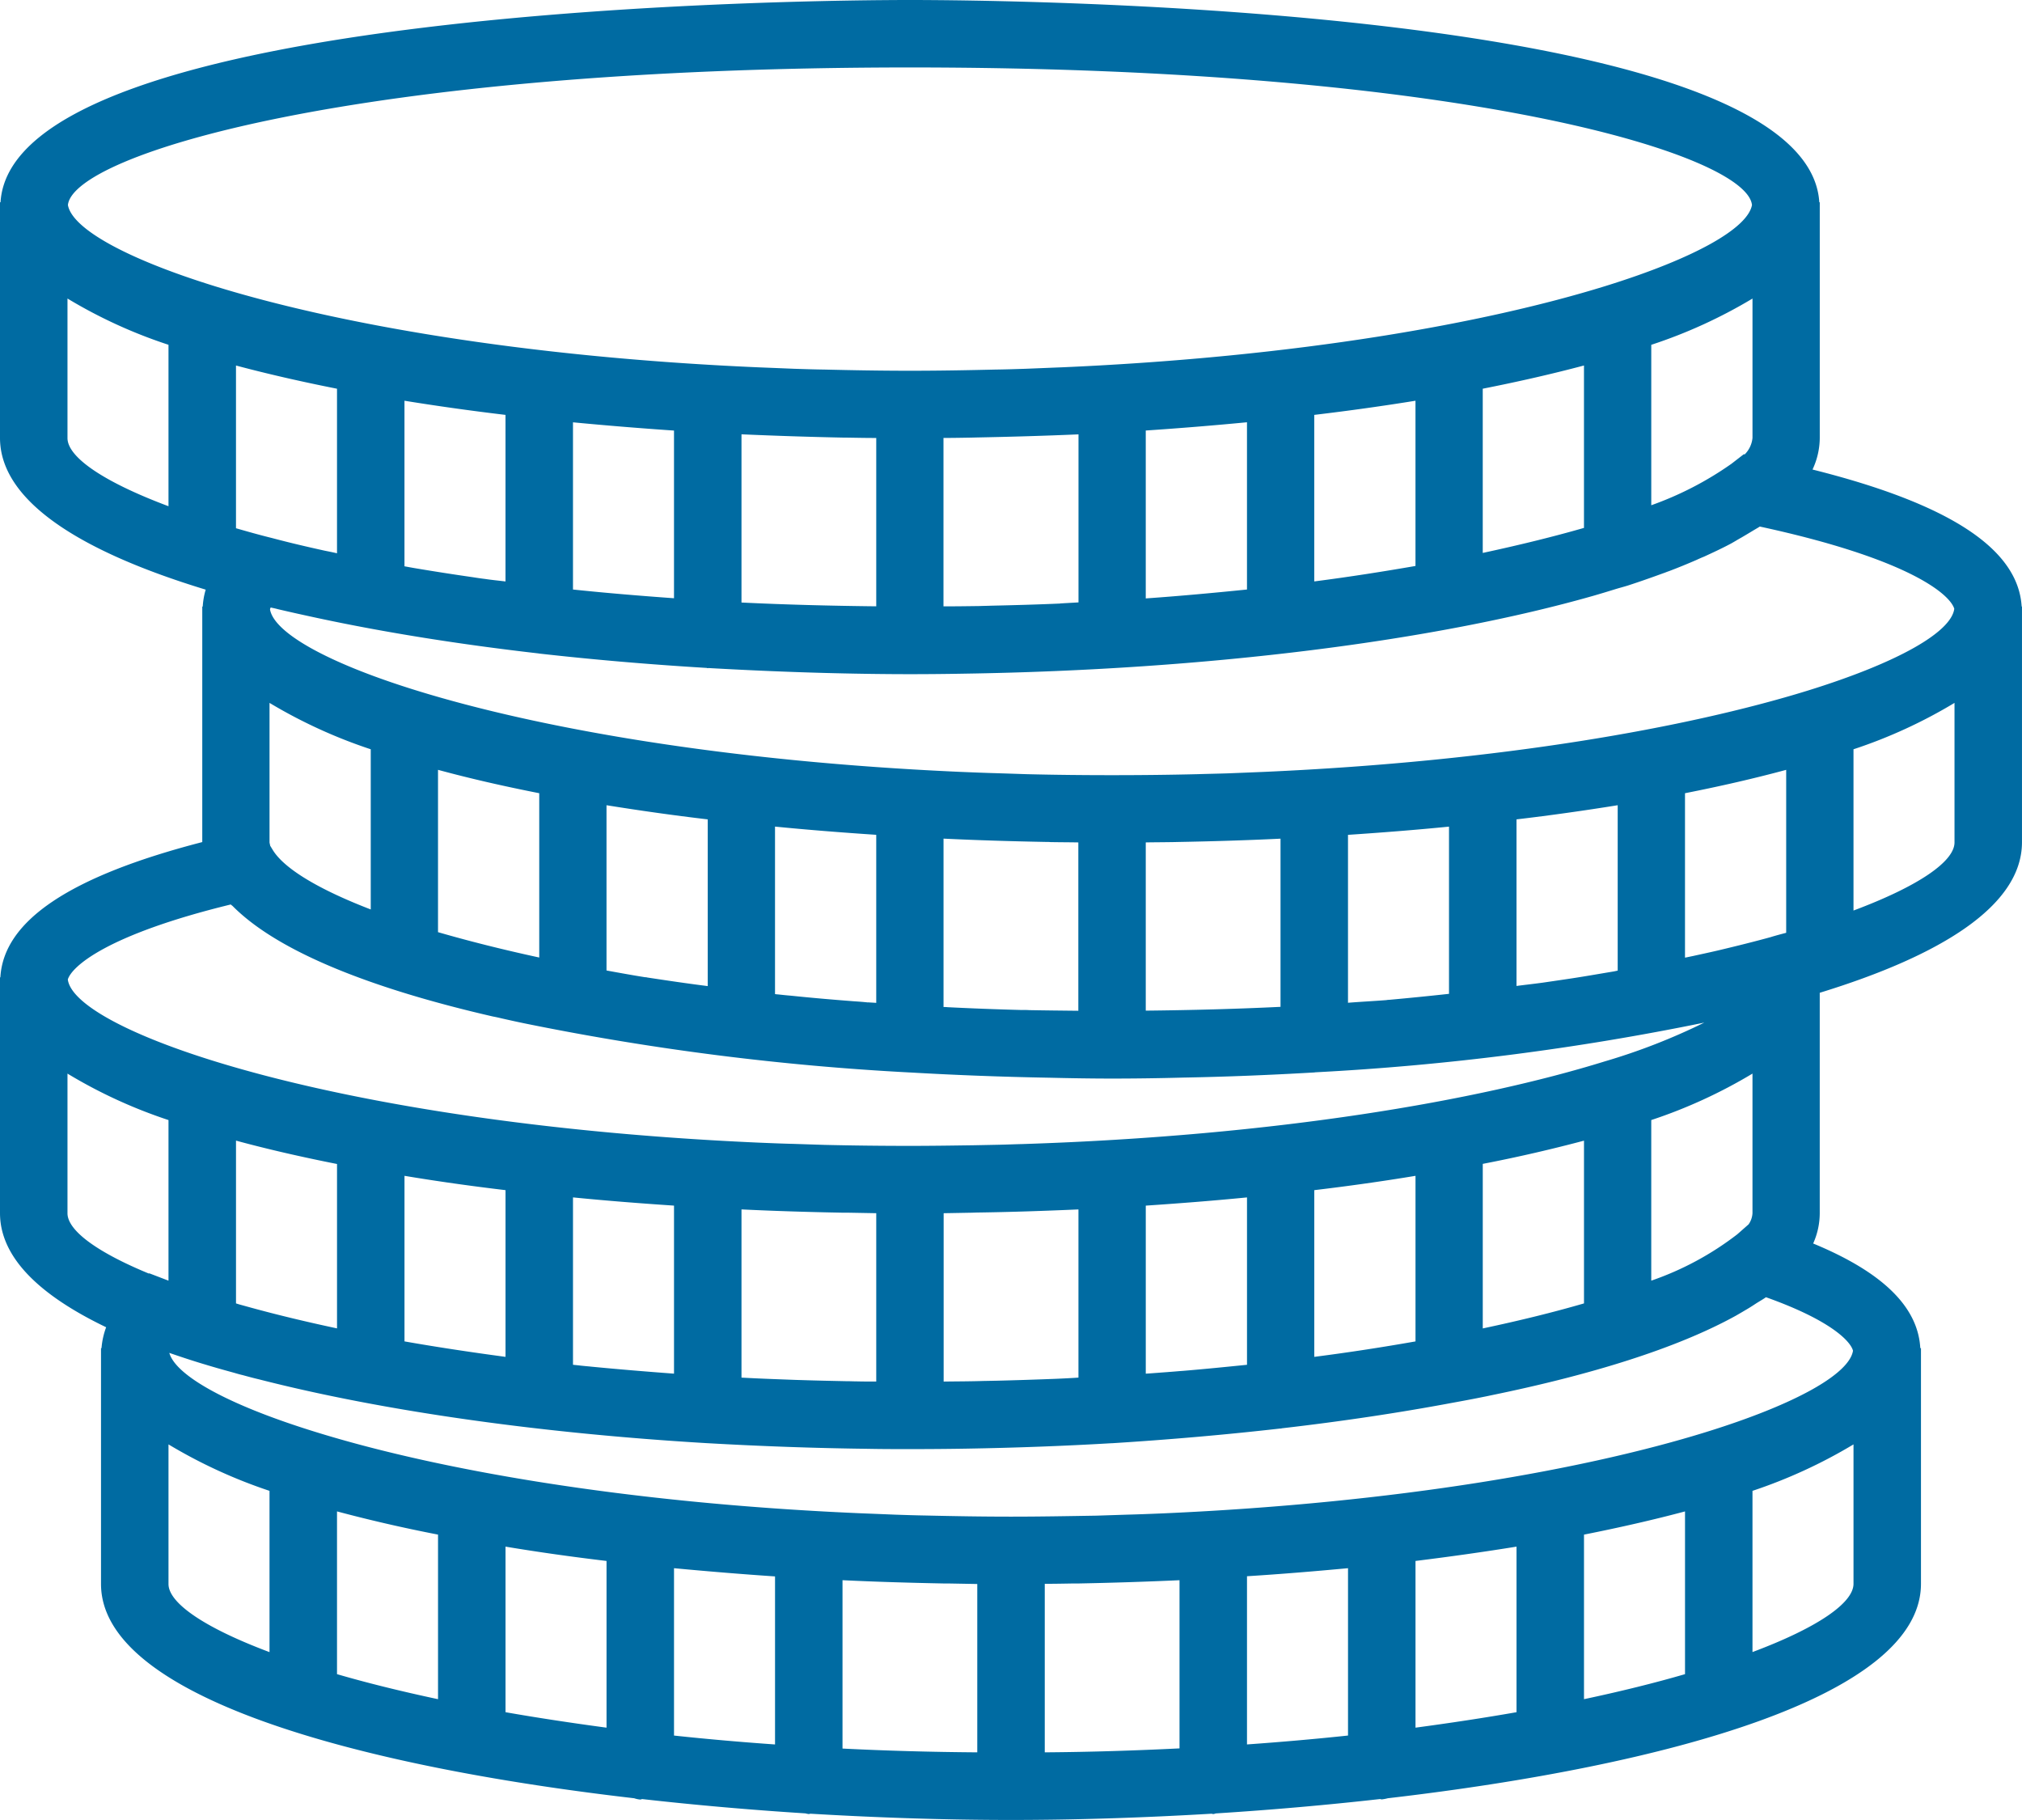<svg xmlns="http://www.w3.org/2000/svg" id="Grupo_2014" data-name="Grupo 2014" width="204.581" height="184.118" viewBox="0 0 204.581 184.118"><path id="Caminho_7477" data-name="Caminho 7477" d="M600.547,337.642c-.349-5.826-7.275-10.387-21.161-13.865a7.581,7.581,0,0,0,.733-3.184V296.738h-.047c-1.236-19.878-82.663-20.462-92-20.462-9.359,0-90.787.584-92.019,20.462H396v23.855c.017,6.478,8.375,11.555,20.812,15.335a7.649,7.649,0,0,0-.3,1.713h-.047v23.825c-13.4,3.465-20.1,7.957-20.428,13.686H396v23.876c.017,4.509,4.079,8.324,10.74,11.521a7.736,7.736,0,0,0-.469,2.114h-.051v23.876c.034,11.337,25.573,18.378,53.945,21.66a2.662,2.662,0,0,0,.614.132.692.692,0,0,0,.183-.051c5.477.618,11.039,1.1,16.533,1.449a2.3,2.3,0,0,0,.332.068c.068,0,.119-.034.183-.034,6.977.414,13.852.631,20.279.631s13.3-.217,20.279-.631c.064,0,.115.034.183.034.115,0,.218-.068.333-.068,5.494-.349,11.056-.831,16.533-1.449.064,0,.115.034.183.034a4,4,0,0,0,.614-.115c28.373-3.3,53.911-10.34,53.945-21.677V412.663h-.068c-.235-4.177-3.8-7.676-10.839-10.587a7.5,7.5,0,0,0,.665-3.064v-22.3c12.236-3.759,20.445-8.788,20.462-15.216V337.642Zm-27.618,62.487-1.151,1.014a30.484,30.484,0,0,1-8.708,4.693V389.588a50.915,50.915,0,0,0,10.242-4.7v14.12a2.168,2.168,0,0,1-.384,1.117Zm-76.253,15.83c-.5.017-1,.017-1.5.034-1.219.034-2.468.034-3.7.051V399.012l2.813-.051.537-.017c3.427-.047,6.875-.166,10.289-.315v17.014c-.733.051-1.466.085-2.2.119-2.063.081-4.13.149-6.244.2Zm-14.883.051c-1.564-.034-3.128-.064-4.663-.115l-.584-.017c-1.846-.068-3.7-.132-5.524-.234V398.628c3.41.166,6.841.268,10.272.332h.55l2.813.051v17.031c-.665,0-1.334,0-1.982-.017-.3,0-.6-.017-.882-.017Zm-61.6-7.774c-.1-.034-.217-.068-.315-.1V391.668c3.18.865,6.606,1.649,10.221,2.365v16.631q-4.693-1-8.639-2.08l-1.266-.349Zm71.872,28.236,2.813.051v17.031q-7.065-.051-13.635-.383V436.139c3.414.166,6.841.264,10.289.332Zm12.987,0q5.172-.1,10.289-.332v17.014c-4.377.217-8.925.367-13.634.4V436.505c.933,0,1.863-.017,2.813-.034Zm27.337-1.547v16.929q-4.923.524-10.221.9V435.738c3.444-.217,6.858-.5,10.221-.814Zm6.828-.733c3.512-.435,6.926-.916,10.221-1.449v16.75c-3.214.563-6.628,1.083-10.221,1.564Zm17.048-2.664c3.61-.716,7.041-1.5,10.221-2.348v16.464c-3.03.882-6.461,1.735-10.221,2.532Zm-115.946,0v16.648c-3.759-.8-7.19-1.649-10.221-2.532V429.179c3.179.848,6.61,1.649,10.221,2.348Zm6.828,1.215c3.295.55,6.709,1.031,10.221,1.449v16.865c-3.593-.482-7.007-1-10.221-1.564Zm17.048,2.182c3.363.315,6.777.6,10.221.831v17q-5.293-.371-10.221-.9Zm-8.456-20.4c-.35-.03-.7-.064-1.036-.1-.247-.034-.5-.051-.729-.081V397.413c3.346.332,6.76.6,10.221.831v17c-2.864-.213-5.694-.448-8.456-.716Zm-8.592-17.846v16.865c-3.6-.482-7.011-1-10.221-1.564v-16.75c3.295.55,6.709,1.031,10.221,1.449Zm67.06,18.4c-.746.051-1.513.119-2.28.166v-17c3.465-.234,6.875-.5,10.242-.831v16.933c-2.118.213-4.262.431-6.478.614-.5.034-1,.085-1.483.115Zm14.768-1.53V396.68q5.268-.626,10.242-1.449v16.75c-3.214.567-6.628,1.1-10.242,1.564Zm17.048-19.529c3.631-.7,7.045-1.5,10.242-2.348v16.464q-4.571,1.33-10.242,2.532Zm-46.615-15.565q-3.849-.1-7.544-.286a3.122,3.122,0,0,0-.4-.017V361.117c3.431.166,6.862.268,10.289.333.183,0,.367,0,.537.017.946.017,1.88.017,2.813.034v17.031c-1.649-.017-3.333-.034-4.944-.064-.251-.017-.5-.017-.75-.017Zm-79.531-48.733V313.254c3.18.848,6.606,1.632,10.221,2.348V332.25c-.418-.1-.848-.183-1.266-.268-1.816-.4-3.58-.814-5.277-1.266-1.283-.315-2.514-.665-3.678-1Zm61.967-9.172c.929.017,1.863.034,2.813.034v17.031c-4.595-.051-9.159-.166-13.635-.384V320.214c3.41.149,6.841.264,10.272.332Zm12.987-.017c3.427-.068,6.858-.166,10.289-.315v17c-.584.034-1.151.064-1.735.1a.414.414,0,0,0-.132.017c-2.3.1-4.629.166-6.994.217-.362.017-.729.017-1.1.034-1.219.017-2.464.034-3.7.034V320.581c.95,0,1.884-.017,2.817-.034Zm77.7,1.713-.1-.017-1.249.967a33.594,33.594,0,0,1-8.111,4.194v-16.23a50.472,50.472,0,0,0,10.242-4.68v14.1a2.717,2.717,0,0,1-.784,1.662ZM528.973,335.1V318.249q5.268-.627,10.242-1.432v16.716c-3.248.563-6.645,1.1-10.242,1.564Zm17.048-2.881V315.6q5.447-1.074,10.242-2.348v16.43c-3.064.882-6.512,1.73-10.242,2.532ZM522.167,319v16.916c-3.3.333-6.713.652-10.242.9V319.83q5.2-.351,10.242-.835Zm-68.194,16.916V319c3.346.32,6.76.6,10.221.835v16.963c-3.461-.247-6.892-.533-10.221-.882Zm-6.828-17.662V335.1c-.682-.085-1.381-.149-2.046-.251-.435-.051-.852-.115-1.283-.183-1.965-.281-3.9-.584-5.779-.9-.384-.064-.746-.132-1.113-.2V316.817c3.295.533,6.709,1.014,10.221,1.432Zm36.662,59.435c-.469-.051-.916-.085-1.385-.115-2.178-.166-4.309-.349-6.393-.567-.448-.034-.9-.085-1.33-.132a1.632,1.632,0,0,1-.285-.034V359.9c3.367.332,6.777.6,10.242.831v17l-.848-.051Zm-22.529-2.549c-1.347-.213-2.613-.448-3.913-.682V357.738c3.316.533,6.73,1.019,10.242,1.432v16.865c-2.1-.264-4.13-.567-6.095-.865a1.075,1.075,0,0,0-.234-.034Zm-10.719-18.613v16.618c-3.78-.818-7.194-1.684-10.242-2.566V354.157c3.2.869,6.61,1.649,10.242,2.365Zm-17.048-4.445v16.2c-5.362-2.063-8.827-4.181-9.939-6.061l-.234-.384c-.017-.115-.051-.217-.068-.332V347.385a51.156,51.156,0,0,0,10.242,4.693Zm81.777,9.372c3.431-.064,6.862-.166,10.272-.333v17.014c-4.475.217-9.023.337-13.635.384V361.5c.951-.017,1.884-.017,2.813-.034Zm44.053,13.089c-1.5.247-3,.516-4.543.746-.9.136-1.816.269-2.715.4-.865.119-1.765.217-2.647.332V359.17c3.512-.413,6.926-.9,10.238-1.432v16.733c-.115.017-.213.051-.332.068Zm-23.075,2.911c-1.283.1-2.6.166-3.879.268V360.734c3.461-.23,6.875-.5,10.22-.831v16.916c-1.978.217-3.942.414-5.992.6a2.487,2.487,0,0,0-.349.034Zm38.96-6.393c-1.7.469-3.5.916-5.328,1.351-.848.2-1.718.384-2.6.58-.264.051-.55.119-.814.166V356.523c3.631-.716,7.041-1.5,10.238-2.365v16.486c-.5.132-1,.264-1.5.414Zm18.5-33.18c-.32,2.314-5.562,5.4-14.917,8.29-12.07,3.716-30.951,7.126-54.875,8.192-1.219.051-2.451.1-3.682.149-1.031.034-2.046.051-3.094.085-2.813.068-5.677.1-8.643.1-2.945,0-5.809-.03-8.639-.1-1.031-.034-2.046-.068-3.081-.1-1.249-.034-2.464-.085-3.7-.136-23.906-1.066-42.787-4.475-54.857-8.2-9.291-2.864-14.517-5.929-14.917-8.226a.53.53,0,0,1,.068-.2c.23.051.482.1.716.166,1.33.315,2.711.618,4.1.916,6.777,1.449,14.282,2.647,22.274,3.563.034,0,.051.017.085.017h.017c5.443.614,11.1,1.1,16.9,1.449.047,0,.081.03.132.03.017,0,.034-.017.064-.017,4.181.234,8.409.418,12.688.52,2.613.064,5.2.1,7.71.1q2.672,0,5.477-.051c24.771-.384,47.731-3.329,63.7-7.889.75-.217,1.466-.435,2.165-.652.431-.132.882-.247,1.3-.379,1.232-.4,2.413-.818,3.559-1.236.2-.064.384-.149.584-.213.967-.367,1.9-.75,2.783-1.134.247-.115.516-.234.763-.332.95-.435,1.867-.865,2.715-1.317.367-.2.7-.414,1.066-.614.4-.234.814-.482,1.2-.716.217-.132.469-.268.665-.4,15.267,3.3,19.3,6.926,19.682,8.341ZM488.07,283.1c56.221,0,84.658,8.84,85.191,13.916-.418,2.314-5.66,5.362-14.917,8.226-12.07,3.729-30.951,7.143-54.858,8.192-1.232.047-2.446.1-3.7.149-1.036.034-2.05.068-3.081.081-2.83.068-5.694.119-8.639.119-2.966,0-5.83-.051-8.643-.119-1.048-.013-2.063-.047-3.094-.081-1.249-.051-2.464-.1-3.682-.149-23.923-1.048-42.8-4.462-54.875-8.192-9.253-2.864-14.5-5.912-14.9-8.226.533-5.076,28.969-13.916,85.2-13.916Zm-85.242,37.49V306.477a49.72,49.72,0,0,0,10.22,4.68v16.332c-6.627-2.481-10.22-4.978-10.22-6.9Zm16.516,47.186a1.827,1.827,0,0,0,.183.149c4.659,4.71,14.316,8.422,26.353,11.188.286.051.567.115.848.183.882.2,1.781.4,2.7.584a264.791,264.791,0,0,0,38.61,4.893h.034c4.629.268,9.338.448,14.167.533,2.131.051,4.228.085,6.274.085,2.365,0,4.782-.034,7.229-.1,4.462-.081,8.857-.264,13.187-.516h.047c.034,0,.051-.017.085-.017a264.383,264.383,0,0,0,39.373-5.029,62.742,62.742,0,0,1-10.088,3.93c-12.735,3.947-33.082,7.527-58.919,8.358-.767.017-1.534.051-2.314.068l-2.532.051c-2.148.03-4.3.064-6.508.064-2.966,0-5.83-.034-8.643-.1l-3.094-.1c-1.249-.03-2.464-.081-3.682-.132-23.923-1.066-42.8-4.479-54.875-8.209-9.372-2.894-14.615-5.976-14.917-8.29.384-1.283,3.831-4.5,16.486-7.591Zm-16.516,31.233v-14.12a50.15,50.15,0,0,0,10.22,4.7v16.247l-1.948-.746-.034.03c-5.362-2.212-8.239-4.394-8.239-6.108Zm10.22,37.511V422.4a51.367,51.367,0,0,0,10.221,4.7v16.315c-6.623-2.481-10.221-4.978-10.221-6.892Zm160.264,6.892V427.1a51.369,51.369,0,0,0,10.221-4.7v14.1c0,1.931-3.6,4.428-10.221,6.909Zm10.169-30.487c-.366,2.3-5.609,5.362-14.917,8.243-12.053,3.729-30.934,7.143-54.858,8.209-1.232.051-2.447.1-3.7.132l-3.081.1c-2.83.047-5.694.1-8.639.1s-5.826-.051-8.639-.115c-1.036-.017-2.05-.051-3.064-.085-1.249-.051-2.481-.1-3.712-.149-23.923-1.048-42.8-4.462-54.858-8.192-9.023-2.779-14.235-5.745-14.883-8.026,1.014.35,2.063.7,3.145,1.031.115.034.217.068.333.1.916.281,1.863.55,2.83.814.367.1.733.217,1.1.3.55.149,1.1.3,1.662.431,12.42,3.18,28.27,5.447,45.387,6.461h.017c5.293.3,10.689.5,16.149.567,1.449.03,2.9.03,4.313.03,1.863,0,3.793-.013,5.741-.047,4.978-.085,9.892-.268,14.687-.55h.064q8.765-.55,16.95-1.483h.064c.068,0,.136-.034.2-.034,6.061-.7,11.806-1.564,17.134-2.562,1.1-.2,2.178-.4,3.244-.618.251-.047.486-.1.716-.149,10.076-2.063,18.783-4.744,24.776-8.06.315-.183.631-.362.933-.546.383-.217.746-.452,1.1-.686.333-.213.7-.414,1-.631,6.743,2.4,8.592,4.543,8.805,5.409Zm.051-44.535V352.078a50.386,50.386,0,0,0,10.22-4.693V361.5c0,1.914-3.593,4.411-10.22,6.892Zm0,0" transform="translate(-396 -276.276)" fill="#006ba2"></path></svg>